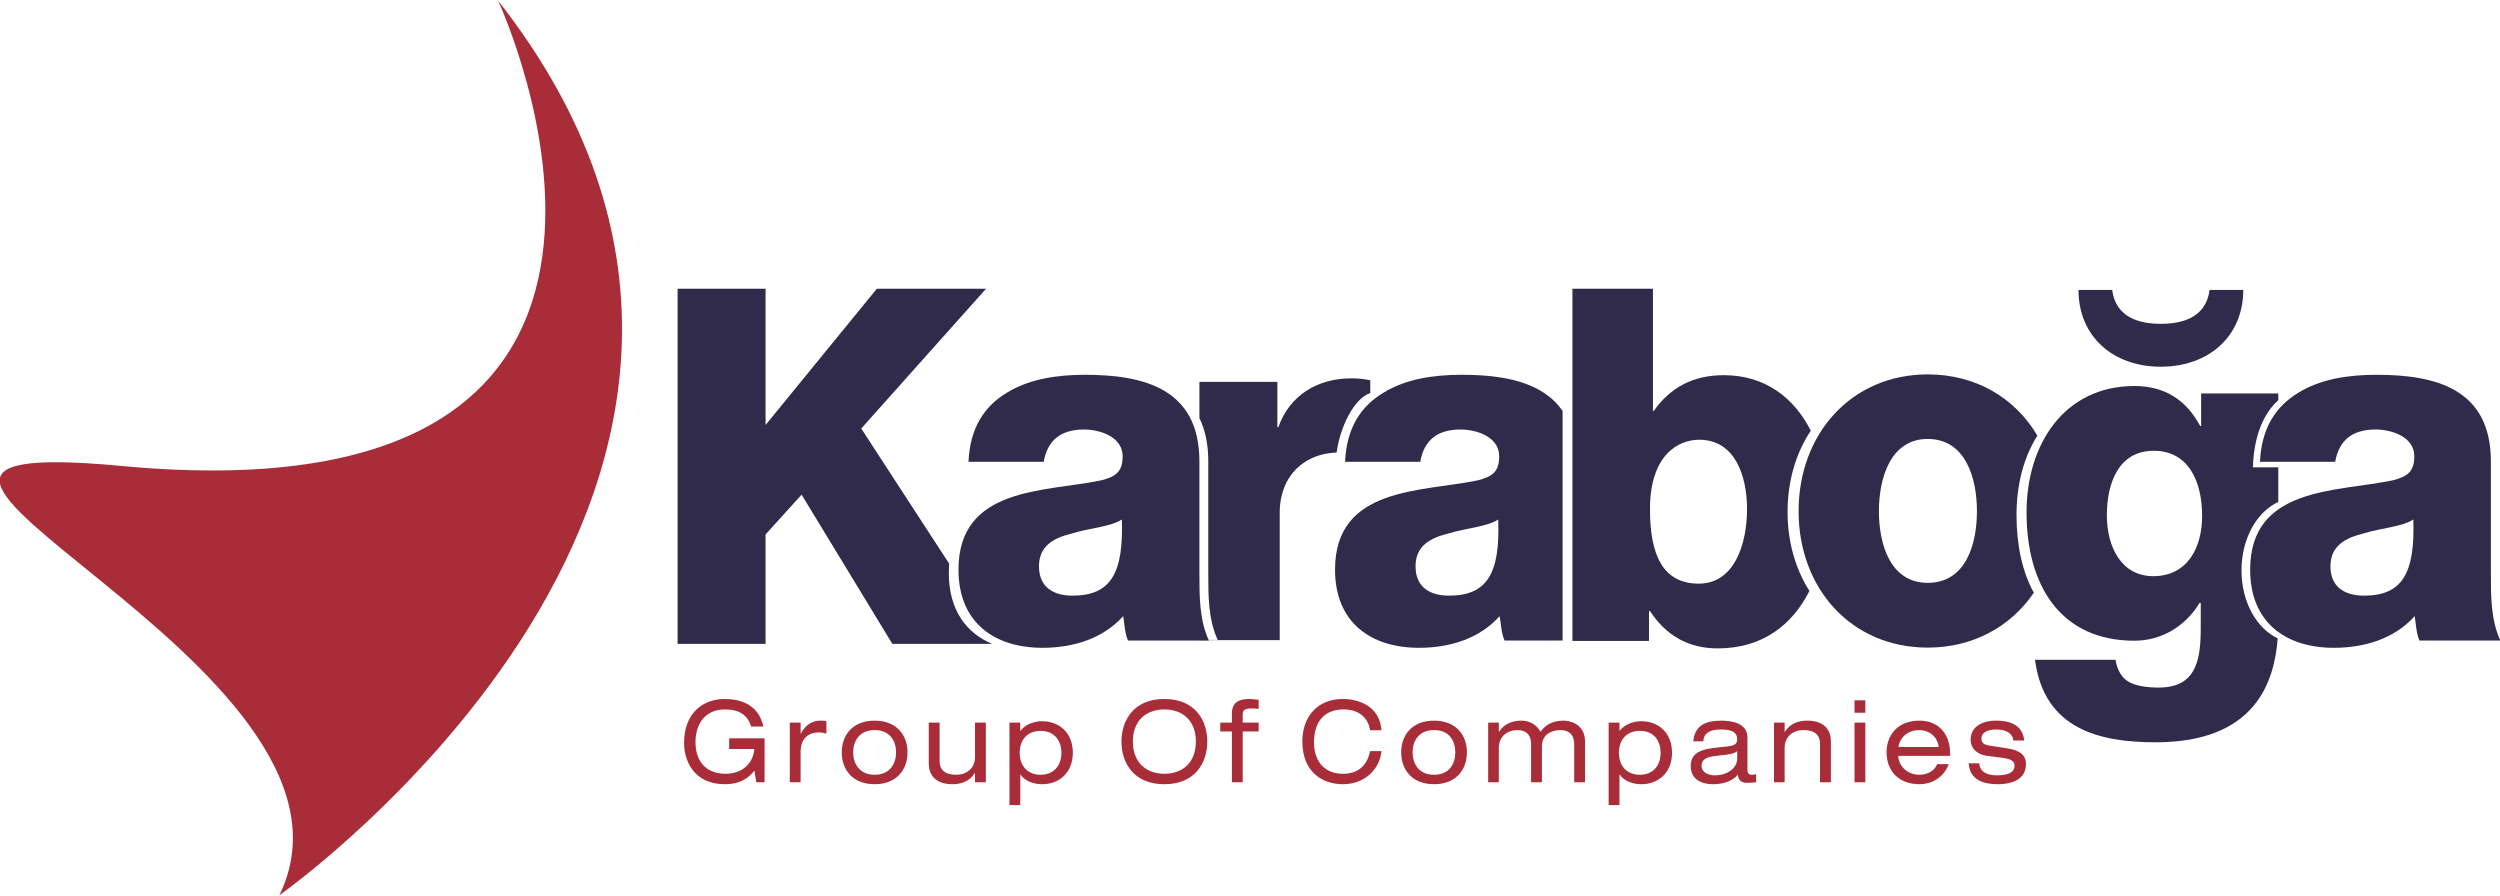 <?xml version="1.0" encoding="UTF-8"?>
<!DOCTYPE svg PUBLIC "-//W3C//DTD SVG 1.1//EN" "http://www.w3.org/Graphics/SVG/1.1/DTD/svg11.dtd">
<!-- Creator: CorelDRAW X8 -->
<svg xmlns="http://www.w3.org/2000/svg" xml:space="preserve" width="127mm" height="45.508mm" version="1.1" style="shape-rendering:geometricPrecision; text-rendering:geometricPrecision; image-rendering:optimizeQuality; fill-rule:evenodd; clip-rule:evenodd"
viewBox="0 0 12700 4551"
 xmlns:xlink="http://www.w3.org/1999/xlink">
 <defs>
  <style type="text/css">
   <![CDATA[
    .fil0 {fill:#A92C39}
    .fil2 {fill:#312B4B}
    .fil3 {fill:#A92C39;fill-rule:nonzero}
    .fil1 {fill:#312B4B;fill-rule:nonzero}
   ]]>
  </style>
 </defs>
 <g id="Layer_x0020_1">
  <g id="_2059902840640">
   <path class="fil0" d="M2530 3c0,0 1240,2661 -1915,2364 -1945,-183 1383,998 804,2181 0,0 3013,-2119 1111,-4545z"/>
   <g>
    <path class="fil1" d="M3442 3271l447 0 0 -556 183 -202 461 758 507 0c-132,-55 -220,-173 -220,-359 0,-16 1,-33 2,-48l-447 -687 634 -710 -555 0 -565 692 0 -692 -447 0 0 1804z"/>
    <path class="fil1" d="M6093 3252l408 0 0 -650c0,-47 9,-93 27,-135l0 -1c42,-94 131,-162 262,-167 18,-133 90,-276 171,-302l0 -65c-31,-7 -65,-10 -96,-10 -170,0 -313,84 -371,248l-5 0 0 -230 -396 0 0 184c28,57 45,129 45,218l0 573c0,112 0,233 48,336l-93 0 0 1z"/>
    <path class="fil1" d="M7215 2346c19,-109 86,-164 204,-164 84,0 197,38 197,136 0,81 -38,104 -108,122 -284,60 -726,30 -726,454 0,271 185,397 426,397 151,0 305,-43 410,-161 8,43 8,83 25,124l295 0 0 -1166c-102,-150 -305,-184 -514,-184 -144,0 -284,22 -396,91 -114,68 -188,179 -195,351l382 0zm-24 531c0,-104 74,-144 168,-167 89,-28 195,-33 252,-71 10,273 -55,387 -250,387 -93,0 -170,-40 -170,-149z"/>
    <path class="fil2" d="M8632 2234c183,0 243,185 243,352 0,180 -65,379 -245,379 -185,0 -248,-149 -248,-379 0,-273 142,-352 250,-352zm-644 1022l389 0 0 -152 5 0c82,126 197,190 344,190 227,0 379,-119 466,-292 -71,-112 -111,-249 -111,-401 0,-157 42,-299 118,-413 -84,-166 -231,-282 -442,-282 -154,0 -271,61 -356,182l-4 0 0 -621 -409 0 0 1789z"/>
    <path class="fil1" d="M9137 2597c0,394 269,693 656,693 232,0 423,-108 539,-279 -60,-109 -88,-245 -88,-396 0,-151 36,-291 106,-402 -112,-190 -311,-311 -557,-311 -387,0 -656,301 -656,695zm408 0c0,-167 58,-367 248,-367 193,0 250,200 250,367 0,169 -57,364 -250,364 -190,0 -248,-195 -248,-364z"/>
    <path class="fil1" d="M11574 1999l-392 0 0 165 -5 0c-72,-135 -183,-203 -334,-203 -354,0 -548,293 -548,642 0,369 171,652 548,652 134,0 257,-70 331,-192l6 0 0 124c0,162 -20,306 -214,306 -65,0 -116,-10 -150,-28 -36,-20 -60,-58 -69,-113l-409 0c46,351 325,419 613,419 508,0 603,-308 620,-528 -108,-51 -184,-186 -184,-345 0,-162 78,-298 187,-348l0 -176 -129 0c6,-204 84,-301 129,-341l0 -34zm-387 622c0,162 -75,306 -248,306 -166,0 -236,-154 -236,-309 0,-161 58,-328 238,-328 181,0 246,162 246,331zm-628 -1148c0,236 175,390 418,390 243,0 419,-154 419,-390l-171 0c-19,144 -144,172 -248,172 -103,0 -228,-28 -247,-172l-171 0z"/>
    <path class="fil1" d="M5302 2346c19,-109 87,-164 204,-164 84,0 197,38 197,136 0,81 -38,104 -108,122 -284,60 -726,30 -726,454 0,271 185,397 426,397 151,0 305,-43 411,-161 7,43 7,83 24,124l411 0c-48,-104 -48,-225 -48,-337l0 -573c0,-372 -286,-440 -582,-440 -144,0 -284,22 -396,91 -114,68 -188,179 -195,351l382 0zm-24 531c0,-104 74,-144 168,-167 89,-28 195,-33 253,-71 9,273 -56,387 -251,387 -93,0 -170,-40 -170,-149z"/>
    <path class="fil1" d="M11863 2346c19,-109 87,-164 205,-164 84,0 197,38 197,136 0,81 -39,104 -109,122 -283,60 -725,30 -725,454 0,271 184,397 425,397 151,0 305,-43 411,-161 7,43 7,83 24,124l411 0c-48,-104 -48,-225 -48,-337l0 -573c0,-372 -286,-440 -581,-440 -145,0 -285,22 -397,91 -113,68 -188,179 -195,351l382 0zm-24 531c0,-104 75,-144 168,-167 89,-28 195,-33 253,-71 9,273 -56,387 -250,387 -94,0 -171,-40 -171,-149z"/>
    <path class="fil3" d="M3704 3805l128 0c-6,73 -61,126 -146,126 -82,0 -153,-45 -153,-162 0,-87 46,-165 150,-165 74,0 115,30 133,87l62 0c-25,-113 -117,-140 -198,-140 -101,0 -205,64 -205,224 0,90 50,209 207,209 83,0 125,-37 150,-69l10 59 42 0 0 -223 -180 0 0 54zm308 169l55 0 0 -154c0,-66 37,-99 92,-99 15,0 25,2 39,6l0 -63c-10,-3 -18,-3 -31,-3 -36,0 -73,17 -99,66l-1 0 0 -56 -55 0 0 303zm264 -152c0,88 55,162 167,162 112,0 167,-74 167,-162 0,-87 -55,-161 -167,-161 -112,0 -167,74 -167,161zm276 0c0,55 -29,114 -109,114 -79,0 -109,-59 -109,-114 0,-55 30,-113 109,-113 80,0 109,58 109,113zm456 -151l-55 0 0 175c0,59 -45,90 -95,90 -59,0 -85,-26 -85,-70l0 -195 -55 0 0 206c0,76 52,107 121,107 41,0 87,-14 112,-56l2 0 0 46 55 0 0 -303zm120 419l55 0 0 -155 1 0c22,33 67,49 110,49 86,0 156,-58 156,-160 0,-102 -70,-160 -156,-160 -43,0 -88,18 -110,49l-1 0 0 -42 -55 0 0 419zm264 -266c0,69 -42,112 -106,112 -64,0 -106,-43 -106,-112 0,-57 32,-111 106,-111 74,0 106,54 106,111zm305 -57c0,106 60,217 218,217 158,0 218,-111 218,-217 0,-105 -60,-216 -218,-216 -158,0 -218,111 -218,216zm378 0c0,110 -70,164 -160,164 -89,0 -160,-54 -160,-164 0,-109 71,-163 160,-163 90,0 160,54 160,163zm183 -96l-59 0 0 45 59 0 0 258 55 0 0 -258 81 0 0 -45 -81 0 0 -42c0,-25 15,-30 51,-30 10,0 20,1 30,2l0 -46c-16,-1 -30,-4 -48,-4 -55,0 -88,19 -88,75l0 45zm760 39c-9,-124 -118,-159 -196,-159 -134,0 -206,95 -206,215 0,161 107,218 206,218 112,0 187,-77 196,-168l-58 0c-16,80 -68,115 -137,115 -108,0 -148,-80 -148,-158 0,-113 58,-169 151,-169 83,0 126,49 134,106l58 0zm100 112c0,88 55,162 167,162 112,0 167,-74 167,-162 0,-87 -55,-161 -167,-161 -112,0 -167,74 -167,161zm275 0c0,55 -28,114 -108,114 -80,0 -109,-59 -109,-114 0,-55 29,-113 109,-113 80,0 108,58 108,113zm604 152l55 0 0 -207c0,-92 -81,-106 -109,-106 -56,0 -91,21 -117,56 -23,-40 -61,-56 -98,-56 -41,0 -87,14 -112,56l-2 0 0 -46 -54 0 0 303 54 0 0 -175c0,-59 45,-90 95,-90 36,0 69,17 69,72l0 193 55 0 0 -183c0,-57 45,-82 94,-82 36,0 70,17 70,72l0 193zm175 116l55 0 0 -155 1 0c22,33 67,49 110,49 86,0 156,-58 156,-160 0,-102 -70,-160 -156,-160 -43,0 -88,18 -110,49l-1 0 0 -42 -55 0 0 419zm264 -266c0,69 -42,112 -105,112 -65,0 -107,-43 -107,-112 0,-57 32,-111 107,-111 74,0 105,54 105,111zm217 -58c2,-47 42,-60 89,-60 45,0 83,8 83,50 0,27 -19,32 -50,36l-63 7c-92,10 -123,39 -123,94 0,39 21,91 117,91 47,0 101,-18 122,-49 4,34 22,42 50,42 13,0 30,-1 43,-3l0 -41c-6,1 -13,3 -20,3 -17,0 -24,-8 -24,-26l0 -163c0,-71 -74,-86 -133,-86 -86,0 -135,29 -142,105l51 0zm172 88c0,50 -52,85 -114,85 -40,0 -67,-20 -67,-48 0,-31 22,-44 65,-50l62 -7c31,-5 46,-9 54,-19l0 39zm187 120l54 0 0 -175c0,-59 45,-90 95,-90 59,0 85,26 85,70l0 195 55 0 0 -207c0,-75 -51,-106 -121,-106 -41,0 -87,14 -112,56l-2 0 0 -46 -54 0 0 303zm409 0l55 0 0 -303 -55 0 0 303zm0 -353l55 0 0 -63 -55 0 0 63zm486 219l0 -8c0,-125 -80,-171 -155,-171 -113,0 -168,74 -168,161 0,88 55,162 168,162 56,0 120,-29 148,-102l-59 0c-18,43 -61,54 -92,54 -49,0 -102,-34 -106,-96l264 0zm-263 -45c9,-55 54,-86 105,-86 51,0 92,31 100,86l-205 0zm357 83c6,88 81,106 147,106 88,0 144,-33 144,-103 0,-43 -28,-70 -100,-80l-78 -12c-39,-5 -48,-17 -48,-37 0,-36 40,-46 76,-46 57,0 84,26 86,56l55 0c-5,-59 -46,-101 -141,-101 -81,0 -131,36 -131,97 0,47 37,75 78,81l90 12c44,7 55,19 55,41 0,21 -17,47 -88,47 -70,0 -91,-33 -91,-61l-54 0z"/>
   </g>
  </g>
 </g>
</svg>
